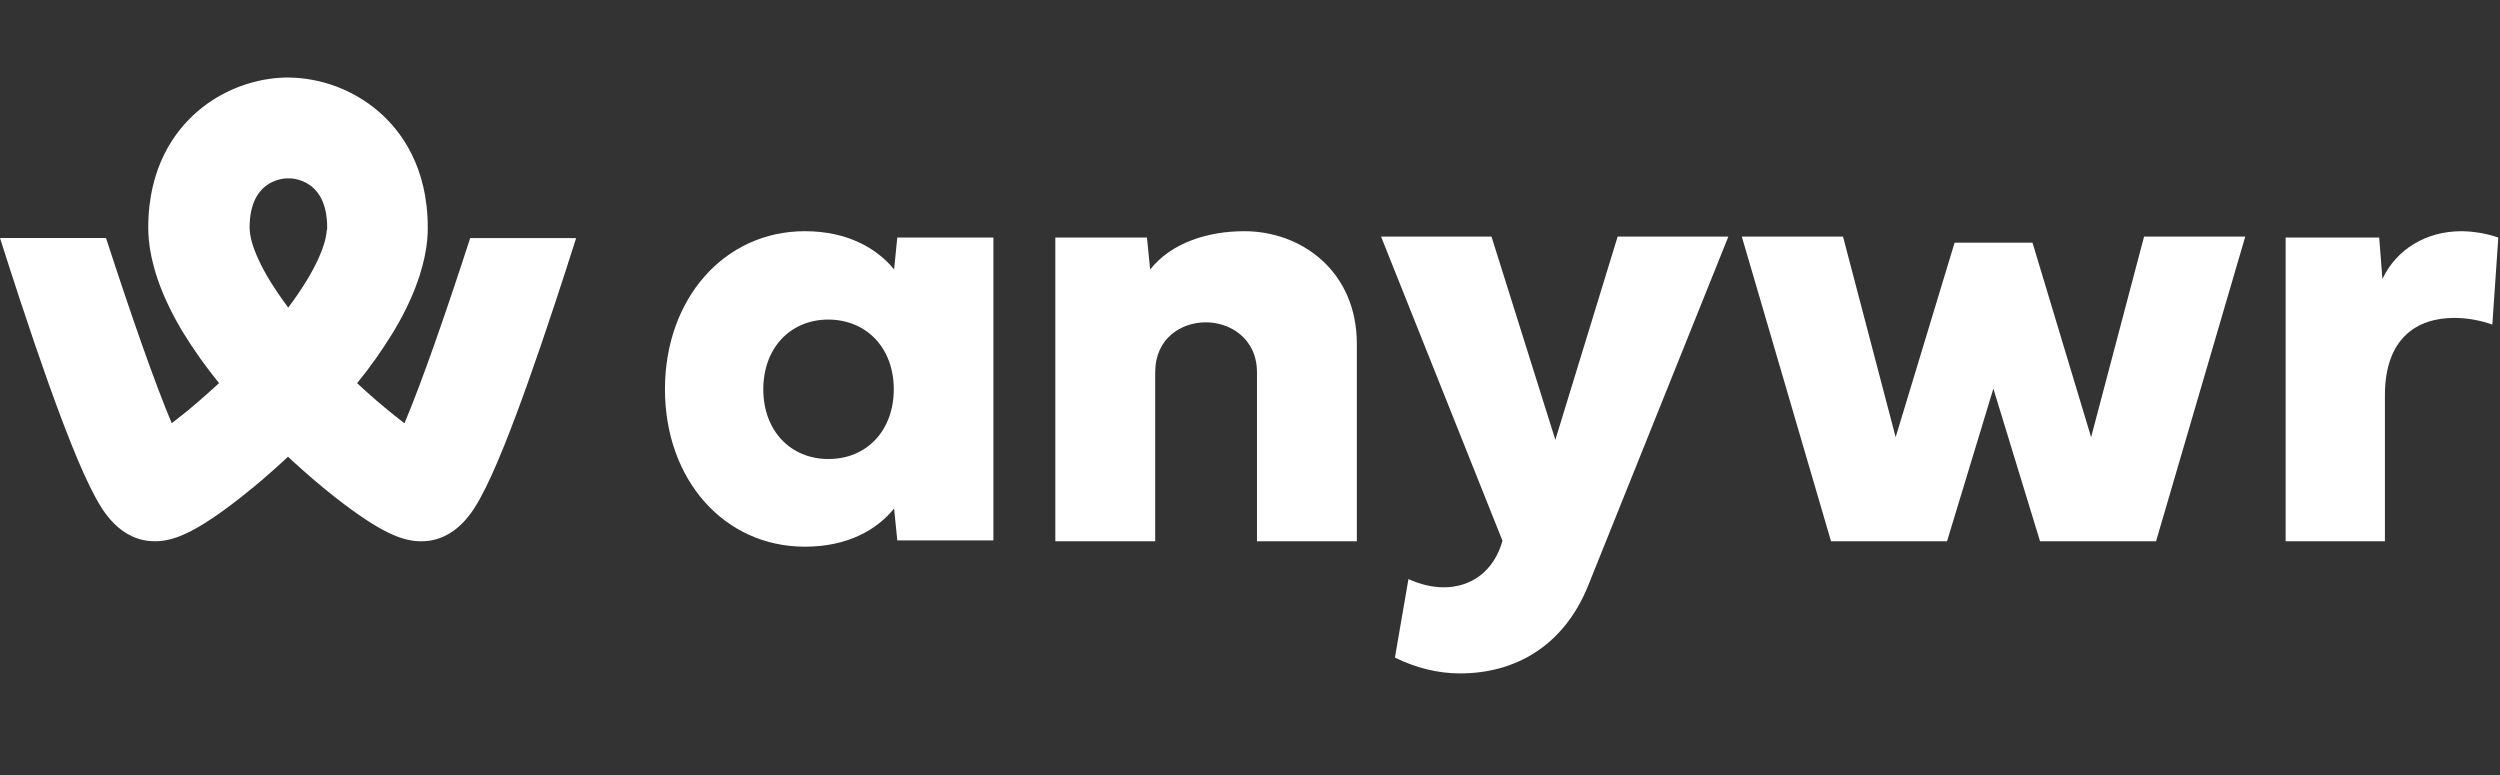 <?xml version="1.0" encoding="UTF-8"?>
<svg width="129px" height="40px" viewBox="0 0 129 40" version="1.1" xmlns="http://www.w3.org/2000/svg" xmlns:xlink="http://www.w3.org/1999/xlink">
    <rect x="0" y="0" width="129" height="40" fill="#333333" stroke="none"/>
    <title>DD6777C5-7AE2-4CBF-959E-34A83297932A</title>
    <g id="PreHome" stroke="none" stroke-width="1" fill="none" fill-rule="evenodd">
        <g transform="translate(-112, -35)" fill="#FFFFFF" fill-rule="nonzero" id="Hero">
            <g id="Logo" transform="translate(112, 35)">
                <g id="Images/Logotype/anywr" transform="translate(0, 4)">
                    <path d="M24.262,8.284 C22.971,12.267 21.728,15.816 20.871,17.839 L20.85,17.823 C20.783,17.773 20.714,17.719 20.644,17.665 L20.58,17.615 C20.502,17.554 20.423,17.492 20.341,17.427 L20.301,17.394 C20.23,17.339 20.157,17.279 20.083,17.218 L20.011,17.159 C19.926,17.089 19.839,17.017 19.751,16.943 L19.702,16.902 C19.625,16.837 19.548,16.771 19.469,16.703 L19.395,16.64 C19.303,16.56 19.21,16.479 19.116,16.395 L19.061,16.347 C18.979,16.274 18.895,16.2 18.813,16.126 C18.788,16.104 18.764,16.083 18.74,16.06 C18.642,15.971 18.544,15.88 18.444,15.788 L18.427,15.772 L18.427,15.772 L18.427,15.772 C19.103,14.941 19.723,14.066 20.281,13.152 L20.309,13.105 C20.35,13.038 20.39,12.97 20.429,12.902 C20.485,12.807 20.54,12.712 20.591,12.619 L20.591,12.619 C21.553,10.886 21.94,9.476 22.045,8.378 C22.045,8.369 22.045,8.361 22.045,8.353 C22.045,8.331 22.048,8.311 22.05,8.29 L22.058,8.182 C22.058,8.149 22.062,8.115 22.064,8.082 C22.065,8.048 22.067,8.006 22.069,7.971 C22.069,7.896 22.073,7.821 22.073,7.747 C22.073,4.609 20.698,2.76 19.545,1.761 C18.245,0.643 16.591,0.019 14.876,0 L14.848,0 C14.798,0 14.749,0 14.699,0.003 C14.649,0.007 14.596,0.003 14.545,0.008 C14.494,0.012 14.437,0.015 14.383,0.019 C14.329,0.023 14.28,0.025 14.229,0.03 C14.177,0.035 14.121,0.043 14.068,0.049 C14.014,0.055 13.964,0.061 13.913,0.068 C13.862,0.075 13.808,0.085 13.754,0.094 C13.701,0.103 13.65,0.11 13.599,0.119 C13.548,0.128 13.495,0.141 13.443,0.152 C13.392,0.162 13.339,0.173 13.287,0.185 C13.235,0.197 13.185,0.211 13.133,0.224 C13.082,0.237 13.03,0.25 12.978,0.264 C12.927,0.278 12.878,0.294 12.828,0.309 C12.778,0.324 12.724,0.34 12.672,0.357 C12.62,0.373 12.575,0.391 12.526,0.408 C12.477,0.425 12.422,0.444 12.371,0.463 C12.319,0.482 12.275,0.501 12.228,0.518 C12.18,0.535 12.124,0.559 12.073,0.581 C12.022,0.603 11.979,0.623 11.932,0.644 C11.886,0.665 11.831,0.689 11.782,0.712 C11.732,0.736 11.69,0.759 11.644,0.782 C11.599,0.805 11.545,0.83 11.496,0.857 C11.447,0.883 11.408,0.906 11.364,0.931 C11.32,0.955 11.265,0.986 11.217,1.013 C11.168,1.041 11.131,1.069 11.089,1.093 C11.046,1.118 10.992,1.152 10.945,1.183 C10.897,1.214 10.86,1.241 10.818,1.269 C10.775,1.298 10.725,1.331 10.681,1.363 C10.636,1.395 10.587,1.434 10.54,1.469 C10.502,1.498 10.463,1.525 10.425,1.555 C10.342,1.621 10.26,1.689 10.179,1.759 C9.026,2.757 7.65,4.607 7.65,7.745 C7.65,7.819 7.65,7.894 7.655,7.969 C7.655,8.006 7.658,8.044 7.66,8.079 C7.663,8.115 7.664,8.147 7.666,8.18 C7.668,8.213 7.671,8.252 7.674,8.288 C7.674,8.309 7.678,8.33 7.679,8.351 C7.679,8.359 7.679,8.367 7.679,8.375 C7.79,9.533 8.216,11.041 9.298,12.906 C9.336,12.97 9.374,13.034 9.412,13.098 L9.448,13.158 C10.008,14.068 10.628,14.94 11.304,15.768 L11.304,15.768 L11.304,15.768 L11.289,15.782 C11.187,15.876 11.088,15.969 10.988,16.057 L10.925,16.112 C10.836,16.193 10.748,16.272 10.661,16.348 C10.648,16.361 10.633,16.374 10.619,16.386 C10.522,16.472 10.426,16.556 10.331,16.638 L10.27,16.693 C10.184,16.767 10.1,16.838 10.017,16.908 C10.006,16.917 9.995,16.927 9.984,16.936 C9.893,17.013 9.804,17.088 9.715,17.16 L9.656,17.209 C9.577,17.274 9.498,17.337 9.421,17.399 L9.393,17.421 C9.311,17.487 9.228,17.55 9.151,17.612 L9.088,17.661 C9.02,17.714 8.953,17.766 8.887,17.815 L8.861,17.835 C8.004,15.812 6.764,12.263 5.47,8.281 L0,8.281 C0.335,9.337 0.69,10.437 1.052,11.534 C2.085,14.665 2.978,17.17 3.707,18.98 C4.172,20.138 4.571,21.013 4.926,21.662 C5.266,22.286 6.168,23.928 7.988,23.928 C8.855,23.928 9.865,23.604 11.962,22.021 C12.112,21.908 12.264,21.79 12.417,21.67 L12.541,21.572 C12.674,21.466 12.808,21.359 12.942,21.249 L13.011,21.194 C13.166,21.067 13.321,20.936 13.477,20.804 L13.594,20.704 C13.723,20.593 13.852,20.481 13.98,20.365 L14.08,20.278 C14.236,20.14 14.392,19.999 14.547,19.857 L14.648,19.764 C14.72,19.698 14.791,19.631 14.861,19.565 C14.932,19.631 15.002,19.697 15.073,19.762 L15.177,19.858 C15.331,20 15.485,20.139 15.64,20.276 L15.751,20.371 C15.877,20.481 16.003,20.591 16.129,20.702 L16.254,20.808 C16.408,20.94 16.562,21.069 16.715,21.194 C16.74,21.215 16.765,21.234 16.79,21.255 C16.922,21.363 17.054,21.469 17.185,21.573 L17.311,21.673 C17.464,21.792 17.616,21.91 17.766,22.023 C19.867,23.606 20.875,23.93 21.74,23.93 C23.561,23.93 24.462,22.286 24.801,21.666 C25.157,21.017 25.556,20.141 26.021,18.985 C26.749,17.175 27.643,14.67 28.676,11.539 C29.038,10.441 29.393,9.34 29.728,8.286 L24.262,8.284 Z M16.86,7.877 L16.857,7.915 C16.853,7.959 16.847,8.004 16.841,8.051 C16.841,8.057 16.841,8.062 16.841,8.068 C16.832,8.12 16.822,8.175 16.81,8.233 C16.808,8.248 16.804,8.262 16.801,8.277 C16.801,8.28 16.801,8.283 16.801,8.287 C16.791,8.333 16.779,8.38 16.766,8.427 C16.766,8.438 16.761,8.447 16.758,8.458 C16.741,8.518 16.723,8.581 16.703,8.645 C16.698,8.661 16.692,8.676 16.687,8.691 C16.669,8.747 16.649,8.802 16.628,8.86 C16.623,8.874 16.618,8.888 16.613,8.902 C16.587,8.971 16.558,9.042 16.529,9.114 C16.523,9.129 16.516,9.144 16.51,9.159 C16.484,9.222 16.454,9.285 16.426,9.35 L16.403,9.401 C16.367,9.479 16.329,9.558 16.288,9.639 L16.268,9.678 C16.233,9.748 16.195,9.821 16.158,9.894 L16.125,9.954 C16.079,10.04 16.031,10.127 15.979,10.216 L15.964,10.241 C15.917,10.323 15.867,10.407 15.815,10.491 C15.802,10.514 15.788,10.536 15.774,10.558 C15.658,10.745 15.533,10.939 15.396,11.14 L15.346,11.213 C15.281,11.307 15.215,11.402 15.146,11.498 L15.129,11.522 C15.055,11.625 14.977,11.731 14.898,11.838 C14.889,11.849 14.881,11.86 14.873,11.871 L14.873,11.871 C14.864,11.86 14.857,11.849 14.848,11.838 C14.768,11.731 14.691,11.625 14.616,11.522 L14.6,11.498 C14.531,11.402 14.464,11.307 14.4,11.213 L14.349,11.14 C14.213,10.94 14.087,10.746 13.971,10.558 C13.958,10.536 13.944,10.514 13.93,10.491 C13.879,10.407 13.829,10.326 13.781,10.241 L13.767,10.216 C13.715,10.127 13.666,10.04 13.62,9.954 L13.587,9.894 C13.548,9.821 13.511,9.748 13.477,9.678 L13.457,9.639 C13.416,9.558 13.379,9.479 13.343,9.401 C13.335,9.384 13.327,9.367 13.32,9.35 C13.29,9.285 13.262,9.222 13.235,9.159 L13.217,9.114 C13.186,9.042 13.159,8.971 13.132,8.902 C13.127,8.888 13.122,8.874 13.117,8.86 C13.096,8.805 13.076,8.747 13.058,8.691 L13.043,8.645 C13.022,8.581 13.003,8.518 12.988,8.458 L12.98,8.427 C12.967,8.38 12.955,8.333 12.945,8.287 C12.945,8.283 12.945,8.28 12.945,8.277 C12.942,8.262 12.938,8.248 12.936,8.233 C12.924,8.178 12.914,8.123 12.905,8.068 C12.905,8.062 12.905,8.057 12.905,8.051 C12.898,8.004 12.893,7.959 12.889,7.915 C12.889,7.902 12.889,7.889 12.886,7.877 C12.883,7.829 12.88,7.783 12.88,7.739 C12.88,7.664 12.88,7.591 12.885,7.519 C12.885,7.494 12.888,7.471 12.89,7.446 C12.89,7.401 12.895,7.356 12.899,7.313 C12.899,7.285 12.905,7.258 12.908,7.233 C12.913,7.195 12.916,7.156 12.921,7.119 C12.925,7.093 12.93,7.068 12.935,7.042 C12.94,7.007 12.946,6.972 12.952,6.939 C12.959,6.905 12.963,6.888 12.969,6.862 C12.975,6.837 12.983,6.799 12.99,6.769 C12.998,6.74 13.004,6.72 13.011,6.696 C13.018,6.672 13.027,6.641 13.036,6.611 C13.044,6.581 13.052,6.565 13.059,6.542 C13.067,6.518 13.078,6.486 13.087,6.464 C13.096,6.441 13.105,6.42 13.114,6.399 C13.123,6.377 13.134,6.35 13.145,6.327 C13.156,6.304 13.164,6.287 13.174,6.266 C13.184,6.246 13.196,6.222 13.207,6.201 C13.218,6.18 13.229,6.163 13.24,6.146 C13.251,6.129 13.263,6.105 13.275,6.086 C13.287,6.066 13.298,6.051 13.31,6.034 C13.321,6.017 13.335,5.996 13.347,5.979 C13.36,5.961 13.371,5.946 13.384,5.931 C13.397,5.915 13.41,5.896 13.423,5.88 L13.461,5.836 C13.475,5.821 13.488,5.805 13.502,5.79 L13.542,5.75 C13.555,5.736 13.569,5.722 13.584,5.708 L13.624,5.672 L13.667,5.635 C13.681,5.624 13.695,5.612 13.709,5.602 C13.724,5.592 13.738,5.579 13.752,5.569 L13.795,5.539 L13.839,5.509 C13.853,5.5 13.867,5.492 13.882,5.483 L13.926,5.456 C13.94,5.448 13.954,5.441 13.969,5.433 L14.012,5.41 L14.055,5.39 L14.098,5.37 L14.141,5.352 L14.183,5.335 L14.225,5.319 L14.267,5.304 L14.307,5.292 L14.348,5.279 L14.387,5.268 L14.426,5.259 L14.464,5.25 L14.501,5.241 L14.537,5.234 L14.573,5.228 L14.606,5.222 L14.639,5.217 L14.67,5.213 L14.701,5.209 L14.73,5.207 L14.758,5.207 L14.783,5.207 L14.808,5.207 L14.83,5.207 L14.931,5.207 L14.953,5.207 L14.979,5.207 L15.004,5.207 L15.032,5.207 L15.06,5.209 L15.091,5.213 L15.122,5.217 L15.155,5.222 L15.189,5.228 L15.224,5.234 L15.26,5.241 L15.298,5.25 L15.335,5.259 L15.374,5.268 L15.414,5.279 L15.454,5.292 L15.495,5.304 L15.536,5.319 L15.579,5.335 L15.621,5.352 L15.663,5.37 L15.707,5.39 L15.749,5.41 L15.793,5.433 L15.836,5.456 L15.88,5.483 C15.894,5.492 15.909,5.5 15.922,5.509 L15.967,5.539 L16.009,5.569 C16.023,5.579 16.038,5.59 16.052,5.602 C16.066,5.614 16.08,5.624 16.095,5.635 L16.137,5.672 L16.178,5.708 C16.192,5.722 16.206,5.736 16.22,5.75 L16.26,5.79 C16.273,5.805 16.287,5.821 16.3,5.836 L16.338,5.88 C16.352,5.896 16.364,5.914 16.378,5.931 C16.391,5.948 16.403,5.962 16.414,5.979 C16.426,5.996 16.439,6.015 16.452,6.034 C16.464,6.052 16.475,6.068 16.486,6.086 C16.497,6.103 16.51,6.126 16.522,6.146 L16.554,6.201 C16.565,6.222 16.576,6.245 16.587,6.266 C16.598,6.288 16.607,6.306 16.617,6.327 C16.626,6.348 16.637,6.375 16.648,6.399 C16.658,6.422 16.666,6.442 16.675,6.464 C16.683,6.486 16.693,6.516 16.702,6.542 C16.71,6.567 16.719,6.587 16.726,6.611 C16.733,6.635 16.742,6.666 16.75,6.696 C16.758,6.726 16.765,6.744 16.771,6.769 C16.778,6.795 16.786,6.831 16.792,6.862 C16.799,6.894 16.804,6.912 16.809,6.939 C16.814,6.965 16.821,7.007 16.827,7.042 C16.831,7.068 16.836,7.093 16.84,7.119 C16.845,7.156 16.849,7.195 16.853,7.233 C16.857,7.26 16.86,7.288 16.863,7.313 C16.867,7.356 16.869,7.401 16.872,7.446 C16.872,7.471 16.875,7.494 16.877,7.519 C16.88,7.589 16.881,7.662 16.881,7.739 C16.881,7.783 16.881,7.829 16.875,7.877" id="Shape"></path>
                    <path d="M34.312,16.085 C34.312,20.757 37.369,24.209 41.533,24.209 C43.728,24.209 45.24,23.346 46.135,22.239 L46.3,23.883 L51.26,23.883 L51.26,8.256 L46.3,8.256 L46.135,9.901 C45.24,8.81 43.728,7.93 41.533,7.93 C37.369,7.93 34.312,11.415 34.312,16.087 M42.752,12.489 C44.736,12.505 46.119,13.971 46.119,16.087 C46.119,18.203 44.736,19.685 42.752,19.685 C40.768,19.685 39.386,18.203 39.386,16.087 C39.386,13.971 40.768,12.489 42.752,12.489" id="Shape"></path>
                    <path d="M59.608,15.212 C59.608,13.465 60.935,12.632 62.226,12.632 C63.47,12.632 64.86,13.465 64.86,15.212 L64.86,23.93 L70.013,23.93 L70.013,13.743 C70.013,10.004 67.167,7.93 64.207,7.93 C62.359,7.93 60.461,8.502 59.348,9.906 L59.182,8.257 L54.455,8.257 L54.455,23.928 L59.608,23.928 L59.608,15.212 Z" id="Path"></path>
                    <path d="M74.494,26.306 C73.909,26.306 73.292,26.158 72.676,25.881 L71.978,29.931 C73.065,30.47 74.218,30.748 75.338,30.748 C78.211,30.748 80.71,29.313 81.96,26.191 L89.183,8.209 L83.47,8.209 L80.256,18.694 L76.961,8.209 L71.263,8.209 L77.529,23.905 C77.075,25.506 75.89,26.306 74.494,26.306" id="Path"></path>
                    <polygon id="Path" points="100.467 23.93 102.858 16.053 105.266 23.93 111.252 23.93 115.855 8.209 110.634 8.209 107.901 18.559 104.876 8.52 100.858 8.52 97.816 18.559 95.1 8.209 89.878 8.209 94.481 23.93"></polygon>
                    <path d="M123.062,16.388 C123.062,13.463 124.703,12.404 126.638,12.404 C127.308,12.407 127.973,12.523 128.604,12.748 L128.913,8.258 C128.3,8.049 127.658,7.938 127.011,7.93 C125.207,7.93 123.663,8.845 122.932,10.396 L122.767,8.258 L117.939,8.258 L117.939,23.93 L123.062,23.93 L123.062,16.388 Z" id="Path"></path>
                </g>
            </g>
        </g>
    </g>
</svg>